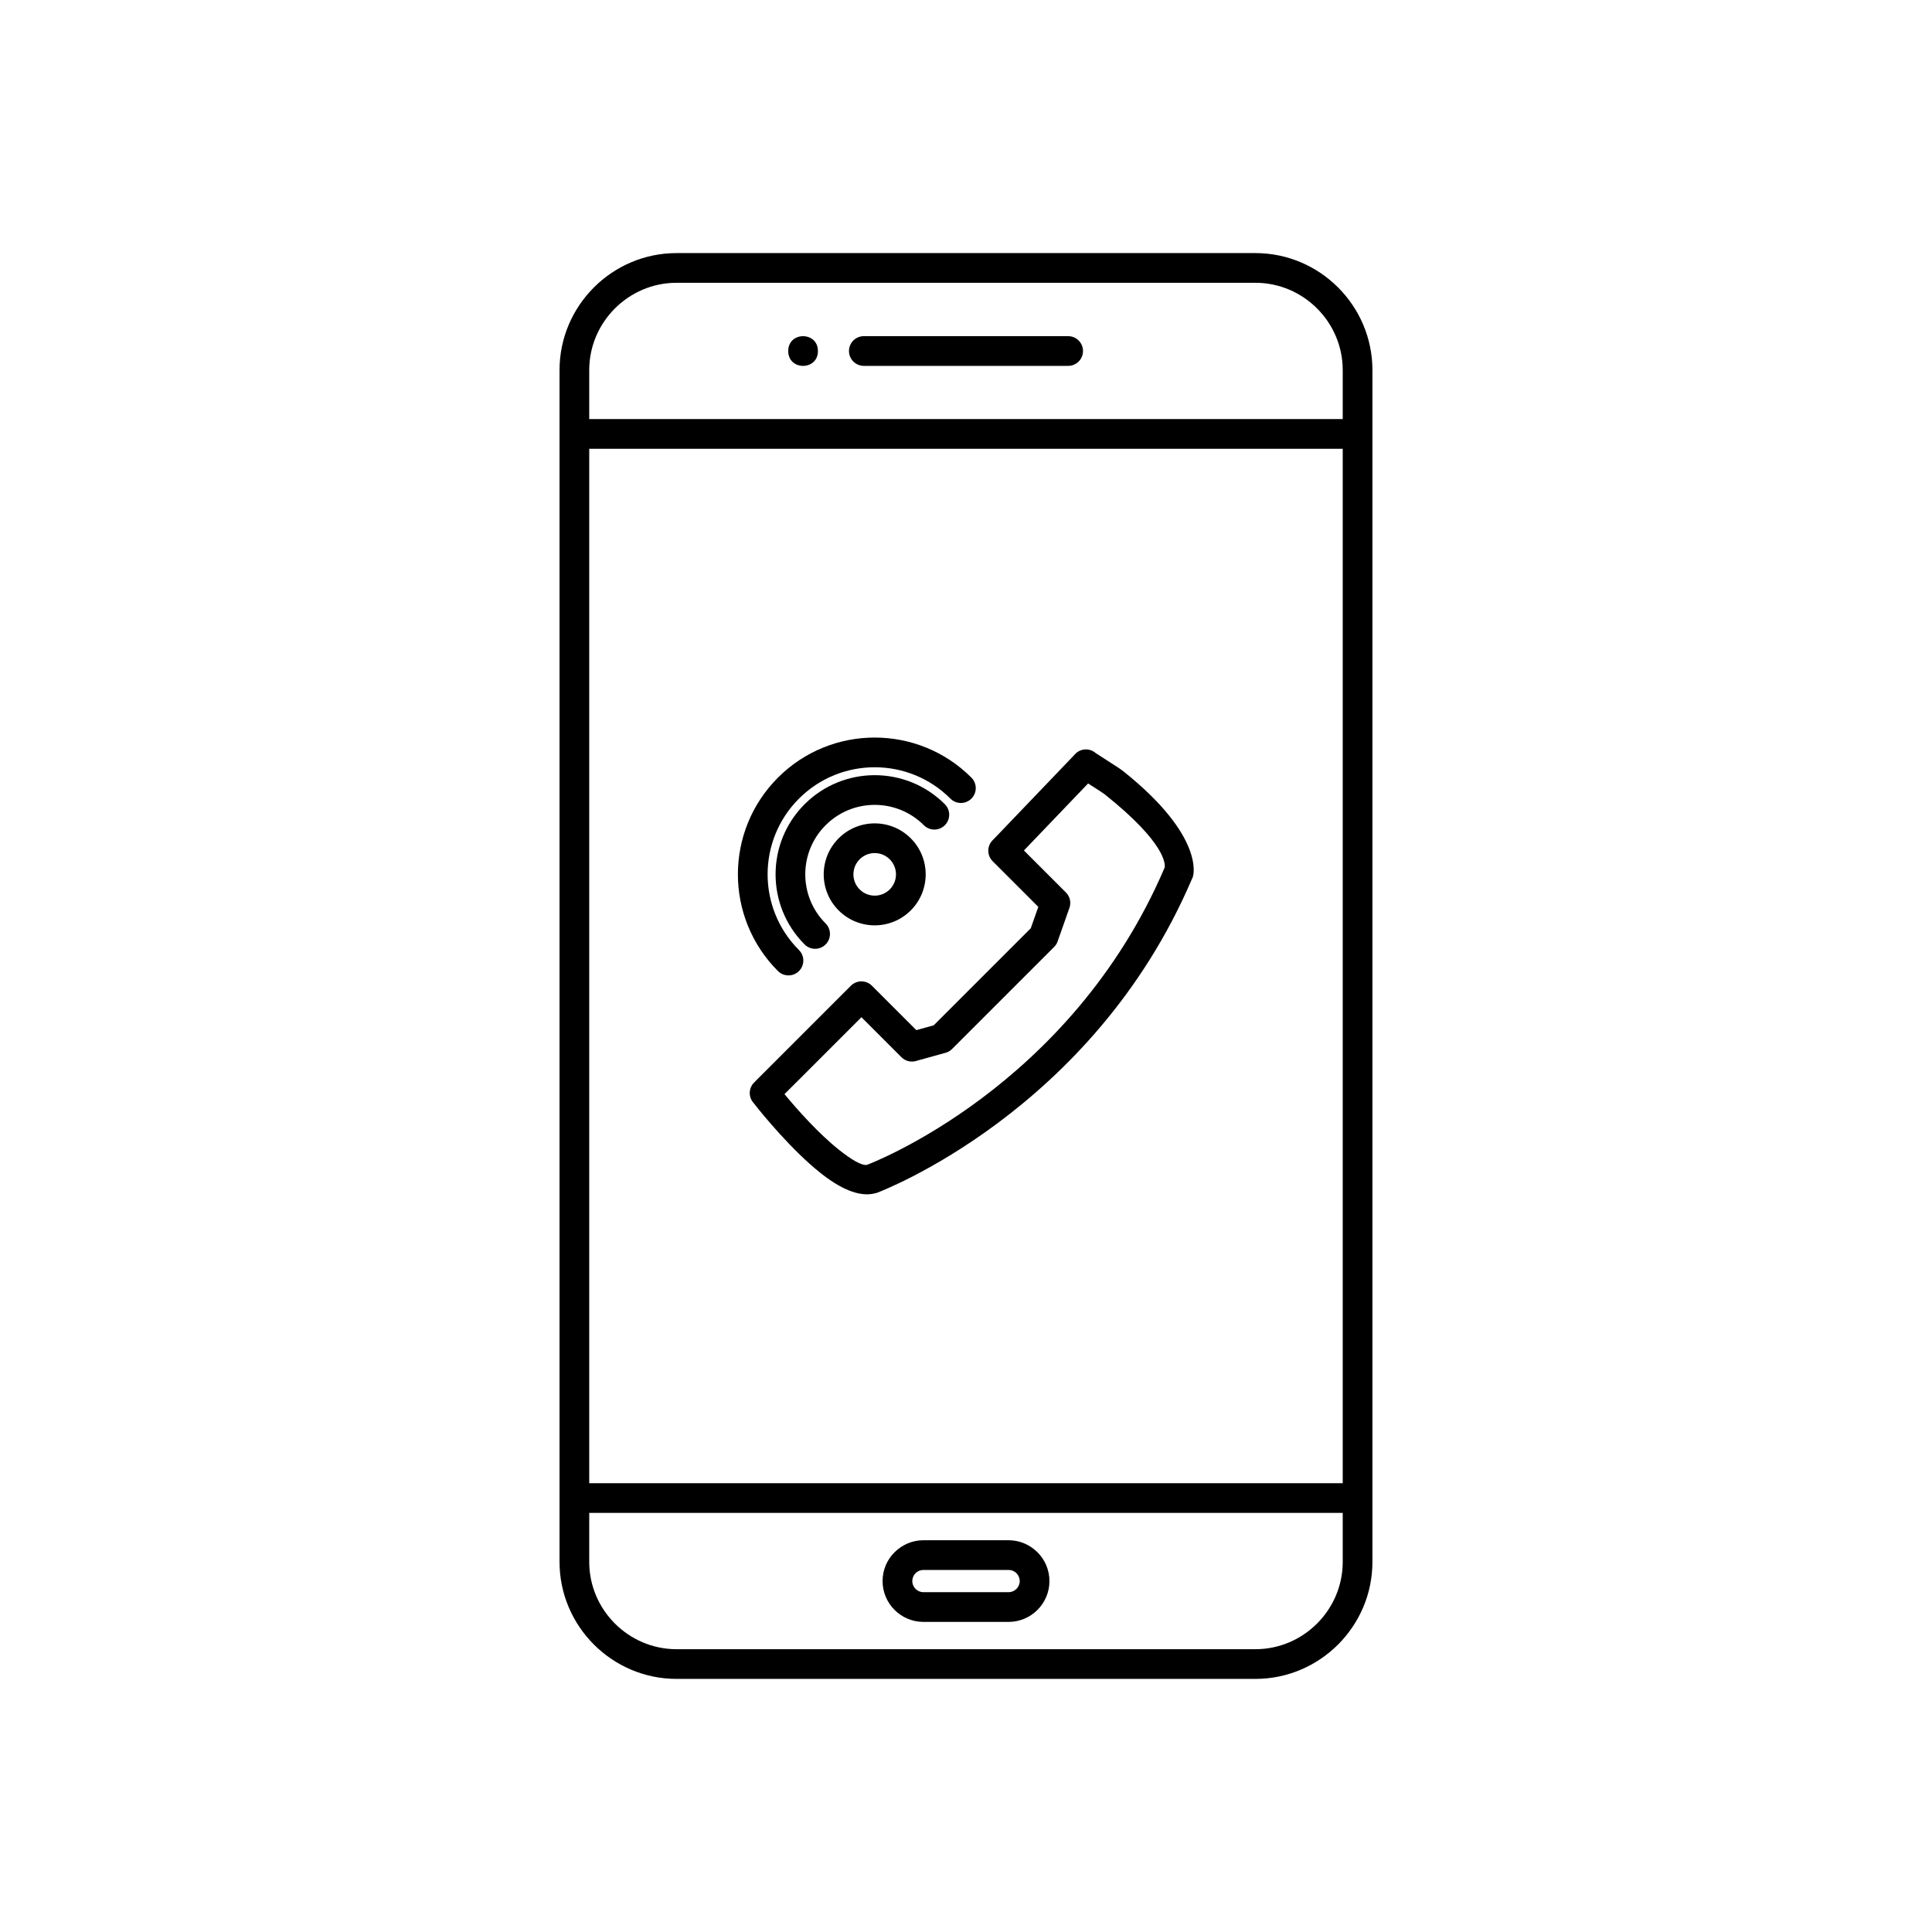 <?xml version="1.0" encoding="UTF-8"?>
<!-- Uploaded to: SVG Repo, www.svgrepo.com, Generator: SVG Repo Mixer Tools -->
<svg fill="#000000" width="800px" height="800px" version="1.1" viewBox="144 144 512 512" xmlns="http://www.w3.org/2000/svg">
 <g>
  <path d="m344.04 430.7 0.184-0.188 0.02 0.02-0.027-0.027 25.281-25.281c1.535-1.535 4.031-1.535 5.566 0l11.773 11.773 4.606-1.277 25.723-25.723 1.996-5.664-12.102-12.102c-1.535-1.535-1.535-4.031 0-5.566 0.047-0.047 0.098-0.094 0.148-0.141l21.738-22.699-0.008-0.008c1.449-1.516 3.82-1.617 5.394-0.273 0.523 0.359 1.75 1.145 3.012 1.949 1.77 1.133 3.602 2.309 4.273 2.84 21.953 17.492 18.543 27.887 18.535 27.918l-3.766-1.121 3.769 1.133c-0.082 0.27-0.188 0.527-0.32 0.766-26.34 61.621-82.871 82.863-83.285 83.02v0.004c-0.223 0.086-0.453 0.148-0.68 0.191-4.293 1.117-9.449-1.426-14.484-5.438-7.336-5.844-15.004-15.047-17.863-18.742l-0.008 0.008c-1.281-1.656-1.035-4.008 0.523-5.367zm10.973 0.141-3.117 3.117c3.414 4.137 9.023 10.434 14.383 14.699 3.211 2.559 6.055 4.328 7.488 4.039 0.754-0.285 53.977-20.445 78.883-78.789 0.148-0.809 0.434-6.391-15.914-19.418-0.367-0.293-2.023-1.355-3.625-2.379l-0.754-0.484-17.008 17.758 11.066 11.066c1.086 1.035 1.527 2.652 0.996 4.156l-3.711-1.309 3.707 1.309-3.043 8.633c-0.176 0.625-0.512 1.215-1.004 1.703l-27.012 27.012c-0.473 0.488-1.074 0.863-1.777 1.059l-1.051-3.793 1.047 3.781-7.535 2.09c-1.395 0.508-3.019 0.207-4.137-0.914l-10.605-10.605-17.27 17.27z"/>
  <path d="m350.17 401.34c1.535 1.535 4.027 1.535 5.566 0 1.535-1.535 1.535-4.027 0-5.566-5.539-5.539-8.312-12.805-8.312-20.066 0-7.262 2.769-14.527 8.312-20.066 5.539-5.539 12.805-8.312 20.066-8.312 7.262 0 14.527 2.769 20.066 8.312 1.535 1.535 4.027 1.535 5.566 0 1.535-1.535 1.535-4.027 0-5.566-7.078-7.078-16.355-10.617-25.633-10.617-9.277 0-18.555 3.539-25.633 10.617s-10.617 16.355-10.617 25.633c0 9.277 3.539 18.555 10.617 25.633z"/>
  <path d="m357.23 394.29c1.535 1.535 4.027 1.535 5.566 0 1.535-1.535 1.535-4.027 0-5.566-3.594-3.594-5.391-8.305-5.391-13.016 0-4.711 1.797-9.422 5.391-13.016s8.305-5.391 13.016-5.391c4.711 0 9.422 1.797 13.016 5.391 1.535 1.535 4.027 1.535 5.566 0 1.535-1.535 1.535-4.027 0-5.566-5.133-5.133-11.855-7.695-18.582-7.695-6.723 0-13.449 2.566-18.582 7.695-5.133 5.133-7.695 11.855-7.695 18.582 0 6.723 2.566 13.449 7.695 18.582z"/>
  <path d="m366.25 366.16c2.637-2.637 6.098-3.957 9.555-3.957 3.457 0 6.914 1.32 9.555 3.957 2.637 2.637 3.957 6.098 3.957 9.555 0 3.457-1.32 6.914-3.957 9.555-2.637 2.637-6.098 3.957-9.555 3.957-3.457 0-6.914-1.32-9.555-3.957-2.637-2.637-3.957-6.098-3.957-9.555 0-3.457 1.32-6.914 3.957-9.555zm5.566 5.566c-1.102 1.102-1.652 2.543-1.652 3.988 0 1.445 0.551 2.887 1.652 3.988 1.102 1.102 2.543 1.652 3.988 1.652 1.445 0 2.887-0.551 3.988-1.652s1.652-2.543 1.652-3.988c0-1.441-0.551-2.887-1.652-3.988-1.102-1.102-2.543-1.652-3.988-1.652-1.441 0-2.887 0.551-3.988 1.652z"/>
  <path d="m323.29 211.07h153.41c8.531 0 16.285 3.488 21.902 9.105 5.617 5.617 9.105 13.371 9.105 21.902v315.84c0 8.531-3.488 16.285-9.105 21.902-5.617 5.617-13.371 9.105-21.902 9.105h-153.41c-8.531 0-16.285-3.488-21.902-9.105-5.617-5.617-9.105-13.371-9.105-21.902v-315.84c0-8.531 3.488-16.285 9.105-21.902 5.617-5.617 13.371-9.105 21.902-9.105zm153.41 7.871h-153.41c-6.359 0-12.141 2.606-16.336 6.801-4.195 4.195-6.801 9.977-6.801 16.336v315.84c0 6.359 2.606 12.141 6.801 16.336 4.195 4.195 9.977 6.801 16.336 6.801h153.41c6.359 0 12.141-2.606 16.336-6.801 4.195-4.195 6.801-9.98 6.801-16.336v-315.84c0-6.359-2.606-12.141-6.801-16.336-4.195-4.195-9.977-6.801-16.336-6.801z"/>
  <path d="m299.51 255.06c-2.172 0-3.938 1.762-3.938 3.938 0 2.172 1.762 3.938 3.938 3.938h200.98c2.172 0 3.938-1.762 3.938-3.938 0-2.172-1.762-3.938-3.938-3.938z"/>
  <path d="m299.51 537.06c-2.172 0-3.938 1.762-3.938 3.938 0 2.172 1.762 3.938 3.938 3.938h200.98c2.172 0 3.938-1.762 3.938-3.938 0-2.172-1.762-3.938-3.938-3.938z"/>
  <path d="m427.07 240.96c2.172 0 3.938-1.762 3.938-3.938 0-2.172-1.762-3.938-3.938-3.938h-54.145c-2.172 0-3.938 1.762-3.938 3.938 0 2.172 1.762 3.938 3.938 3.938z"/>
  <path d="m360.76 237.03c0 5.246-7.871 5.246-7.871 0 0-5.25 7.871-5.25 7.871 0" fill-rule="evenodd"/>
  <path d="m388.71 552.18h22.582c2.969 0 5.668 1.215 7.629 3.176h0.016c1.957 1.957 3.176 4.664 3.176 7.644 0 2.981-1.215 5.684-3.176 7.644-1.957 1.957-4.664 3.176-7.644 3.176h-22.582c-2.981 0-5.684-1.215-7.644-3.176-1.957-1.957-3.176-4.664-3.176-7.644 0-2.977 1.215-5.684 3.176-7.644h0.016c1.957-1.957 4.66-3.176 7.629-3.176zm22.582 7.871h-22.582c-0.812 0-1.551 0.328-2.086 0.859l0.008 0.008c-0.535 0.535-0.867 1.27-0.867 2.078 0 0.805 0.332 1.543 0.867 2.078 0.535 0.535 1.27 0.867 2.078 0.867h22.582c0.805 0 1.543-0.332 2.078-0.867 0.535-0.535 0.867-1.27 0.867-2.078 0-0.805-0.332-1.543-0.867-2.078l0.008-0.008c-0.535-0.531-1.273-0.859-2.086-0.859z"/>
 </g>
</svg>